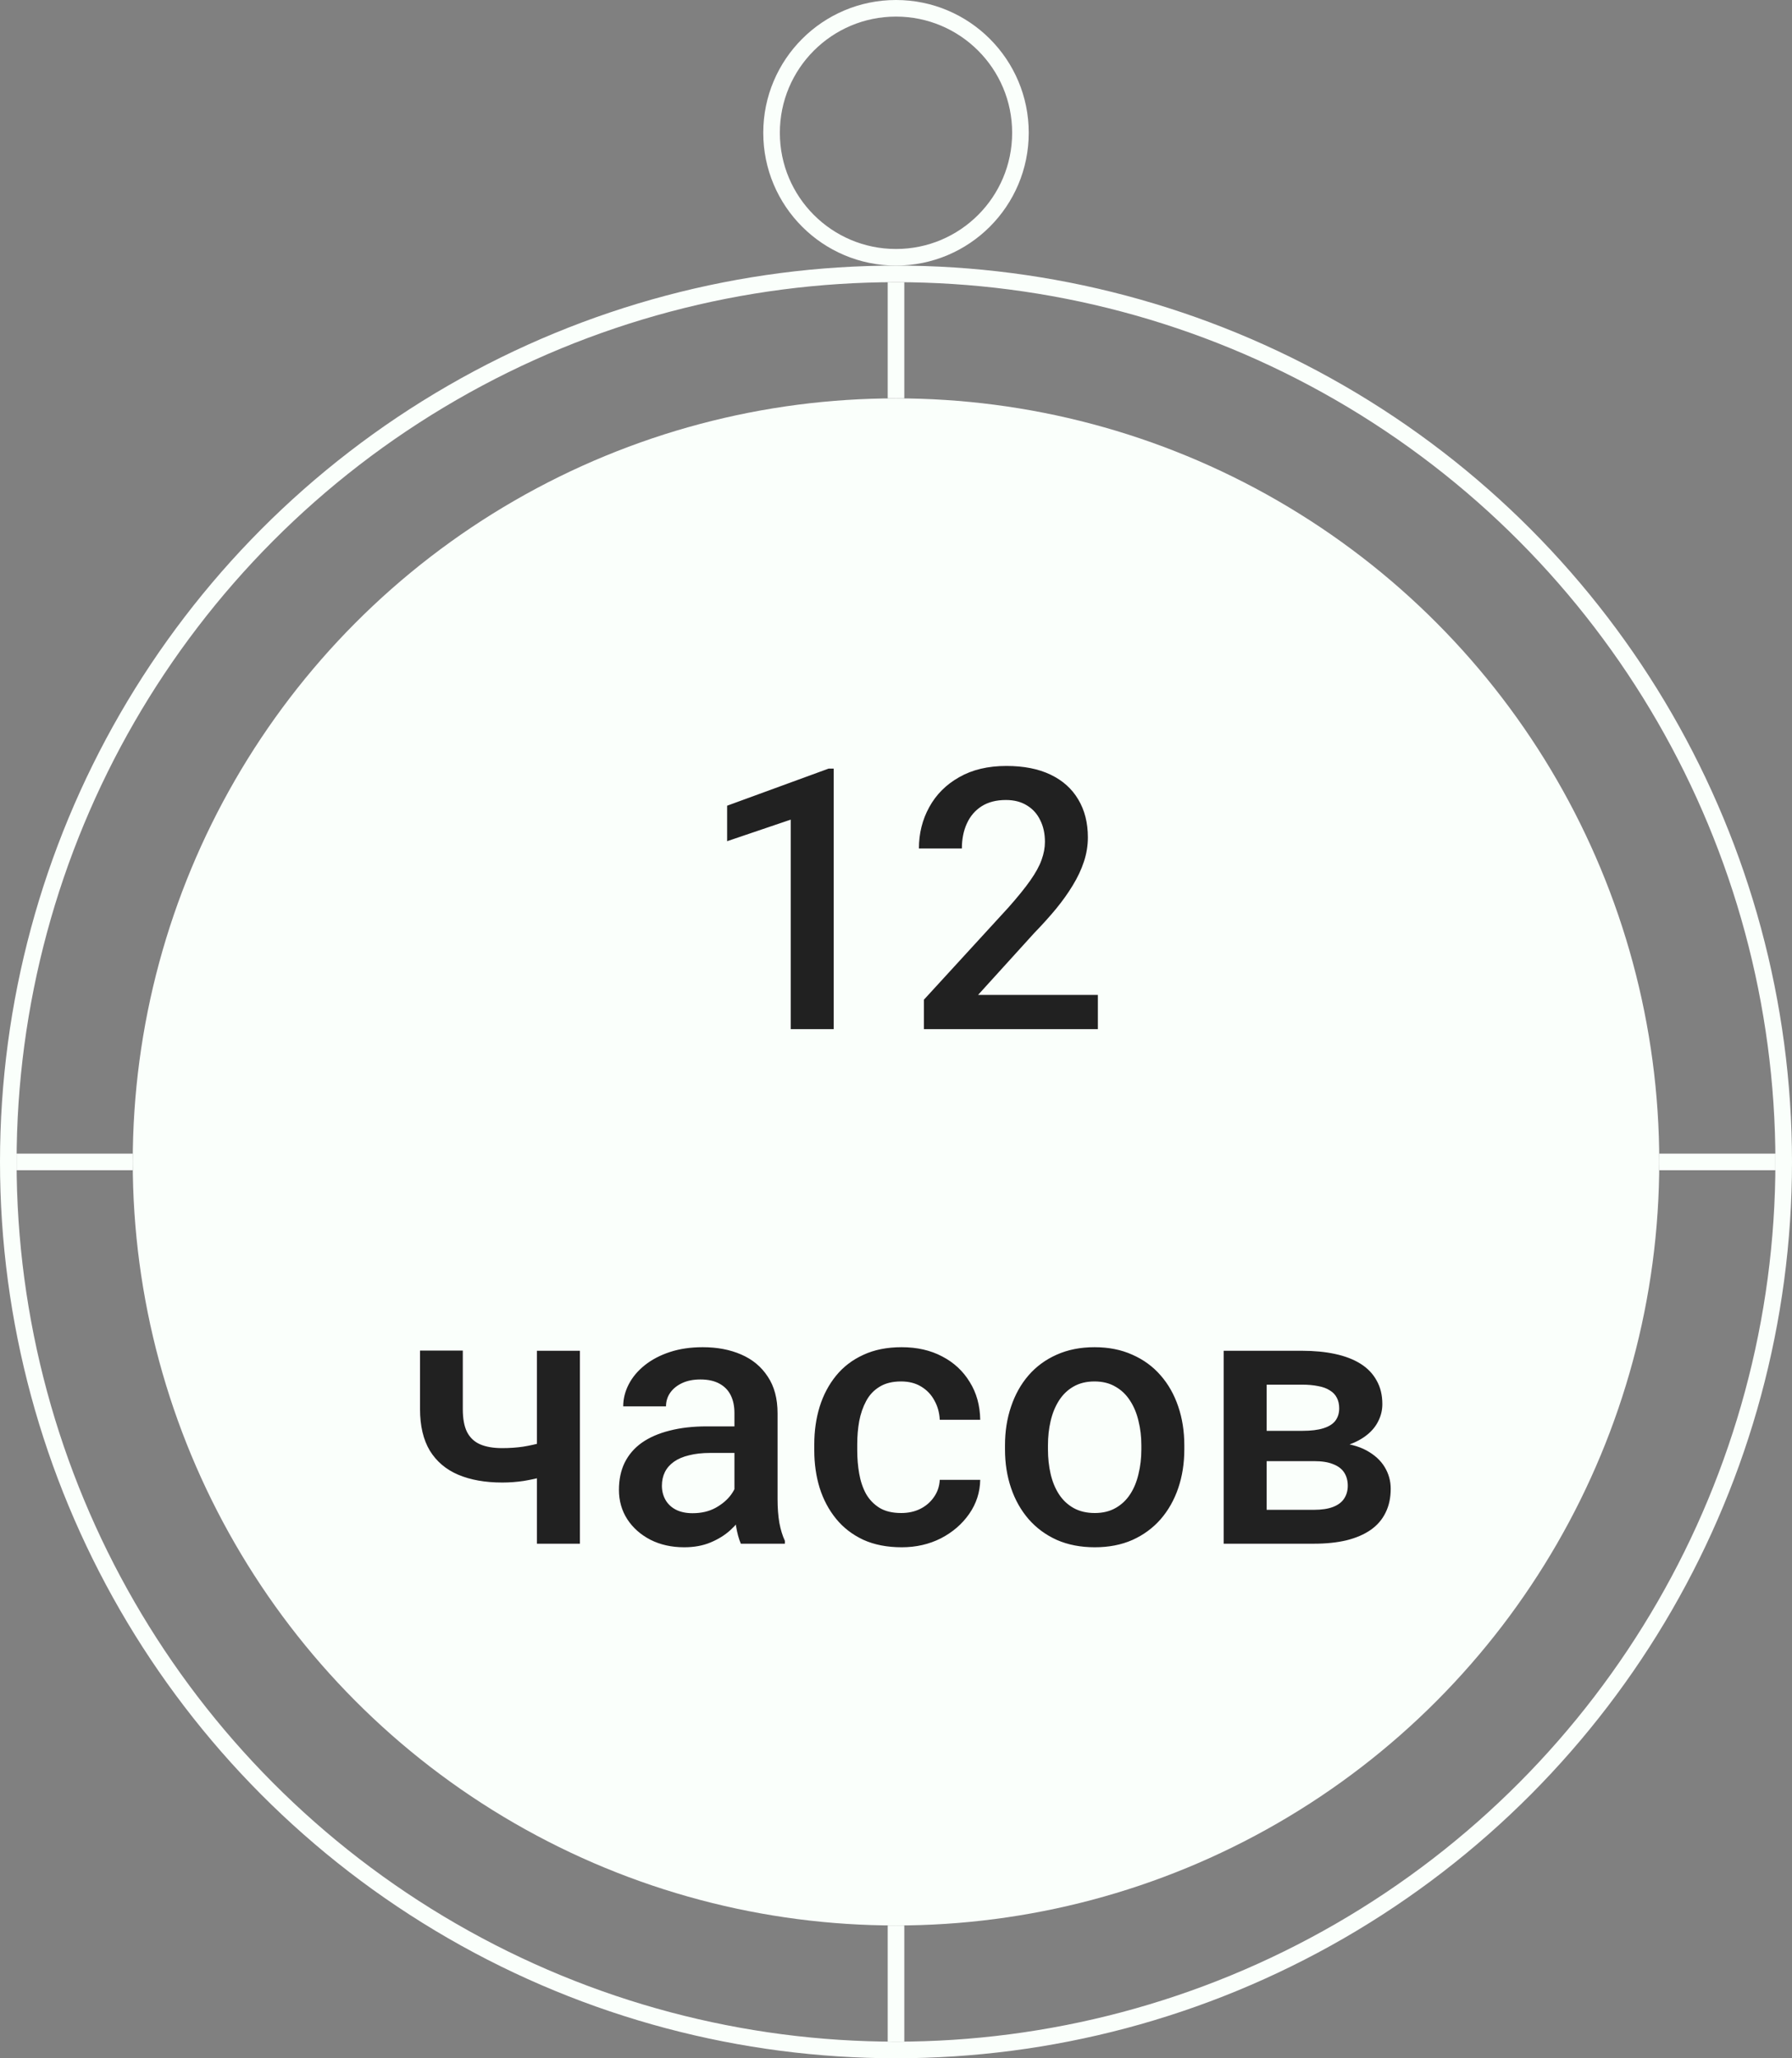 <svg width="108" height="124" viewBox="0 0 108 124" fill="none" xmlns="http://www.w3.org/2000/svg">
<rect x="0" y="0" width="108" height="124" fill="#808080" stroke="none"/>
<g clip-path="url(#clip0_95_83)">
<circle cx="54" cy="70" r="53.5" stroke="#FAFFFB"/>
<circle cx="54" cy="70" r="46" fill="#FAFFFB"/>
<circle cx="54" cy="8" r="7.5" stroke="#FAFFFB"/>
<path d="M54 17L54 24" stroke="#FAFFFB"/>
<path d="M54 116L54 123" stroke="#FAFFFB"/>
<path d="M107 70L100 70" stroke="#FAFFFB"/>
<path d="M8 70L1 70" stroke="#FAFFFB"/>
<path d="M50.246 46.306V62H47.657V49.378L43.822 50.678V48.54L49.935 46.306H50.246ZM66.166 59.938V62H55.682V60.227L60.773 54.674C61.332 54.044 61.773 53.499 62.095 53.041C62.417 52.583 62.643 52.171 62.772 51.806C62.908 51.433 62.976 51.072 62.976 50.721C62.976 50.227 62.883 49.793 62.696 49.421C62.517 49.041 62.252 48.744 61.901 48.529C61.55 48.307 61.124 48.196 60.623 48.196C60.043 48.196 59.556 48.322 59.162 48.572C58.768 48.823 58.471 49.17 58.27 49.614C58.07 50.051 57.97 50.552 57.97 51.118H55.381C55.381 50.209 55.589 49.378 56.004 48.626C56.419 47.867 57.021 47.265 57.809 46.821C58.596 46.37 59.545 46.145 60.655 46.145C61.701 46.145 62.589 46.32 63.319 46.671C64.05 47.022 64.605 47.52 64.984 48.164C65.371 48.809 65.564 49.571 65.564 50.452C65.564 50.939 65.486 51.422 65.328 51.902C65.171 52.382 64.945 52.862 64.651 53.342C64.365 53.815 64.025 54.291 63.631 54.77C63.237 55.243 62.804 55.723 62.331 56.21L58.947 59.938H66.166ZM34.949 81.377V93H32.36V81.377H34.949ZM33.853 86.522V88.574C33.538 88.71 33.184 88.836 32.79 88.95C32.403 89.058 31.995 89.147 31.565 89.219C31.136 89.283 30.703 89.315 30.266 89.315C29.241 89.315 28.357 89.158 27.612 88.843C26.875 88.528 26.305 88.044 25.904 87.393C25.51 86.734 25.314 85.899 25.314 84.89V81.366H27.892V84.89C27.892 85.47 27.977 85.932 28.149 86.275C28.328 86.619 28.593 86.866 28.944 87.017C29.295 87.167 29.736 87.242 30.266 87.242C30.71 87.242 31.129 87.213 31.523 87.156C31.916 87.092 32.307 87.006 32.693 86.898C33.08 86.791 33.467 86.666 33.853 86.522ZM44.263 90.669V85.126C44.263 84.711 44.188 84.353 44.037 84.052C43.887 83.751 43.658 83.518 43.35 83.353C43.049 83.189 42.669 83.106 42.211 83.106C41.788 83.106 41.423 83.178 41.115 83.321C40.807 83.465 40.567 83.658 40.395 83.901C40.224 84.145 40.138 84.421 40.138 84.728H37.56C37.56 84.27 37.671 83.826 37.893 83.397C38.115 82.967 38.437 82.584 38.859 82.247C39.282 81.91 39.787 81.645 40.374 81.452C40.961 81.259 41.62 81.162 42.351 81.162C43.224 81.162 43.998 81.309 44.671 81.603C45.351 81.896 45.885 82.34 46.272 82.935C46.665 83.522 46.862 84.259 46.862 85.147V90.314C46.862 90.844 46.898 91.321 46.97 91.743C47.048 92.159 47.16 92.52 47.303 92.828V93H44.649C44.528 92.721 44.431 92.366 44.359 91.936C44.295 91.5 44.263 91.077 44.263 90.669ZM44.639 85.932L44.66 87.532H42.802C42.322 87.532 41.899 87.579 41.534 87.672C41.169 87.758 40.865 87.887 40.621 88.059C40.378 88.231 40.195 88.438 40.073 88.682C39.952 88.925 39.891 89.201 39.891 89.509C39.891 89.817 39.962 90.1 40.105 90.357C40.249 90.608 40.456 90.805 40.728 90.948C41.008 91.091 41.344 91.163 41.738 91.163C42.268 91.163 42.73 91.056 43.124 90.841C43.525 90.619 43.84 90.35 44.069 90.035C44.298 89.713 44.42 89.409 44.435 89.122L45.273 90.272C45.187 90.565 45.04 90.88 44.832 91.217C44.624 91.553 44.352 91.876 44.016 92.184C43.686 92.484 43.289 92.731 42.823 92.925C42.365 93.118 41.835 93.215 41.233 93.215C40.474 93.215 39.797 93.064 39.203 92.764C38.609 92.456 38.143 92.044 37.807 91.528C37.47 91.005 37.302 90.415 37.302 89.756C37.302 89.14 37.416 88.596 37.645 88.123C37.882 87.643 38.226 87.242 38.677 86.92C39.135 86.598 39.694 86.354 40.352 86.189C41.011 86.018 41.763 85.932 42.608 85.932H44.639ZM54.317 91.152C54.74 91.152 55.12 91.07 55.456 90.905C55.8 90.733 56.075 90.497 56.283 90.196C56.498 89.895 56.616 89.548 56.638 89.154H59.076C59.062 89.906 58.84 90.59 58.41 91.206C57.98 91.822 57.411 92.312 56.702 92.678C55.993 93.036 55.209 93.215 54.35 93.215C53.462 93.215 52.688 93.064 52.029 92.764C51.37 92.456 50.823 92.033 50.386 91.496C49.949 90.959 49.62 90.34 49.398 89.638C49.183 88.936 49.075 88.184 49.075 87.382V87.006C49.075 86.204 49.183 85.452 49.398 84.75C49.62 84.041 49.949 83.418 50.386 82.881C50.823 82.344 51.37 81.925 52.029 81.624C52.688 81.316 53.458 81.162 54.339 81.162C55.27 81.162 56.086 81.348 56.788 81.721C57.49 82.086 58.041 82.598 58.442 83.257C58.851 83.909 59.062 84.668 59.076 85.534H56.638C56.616 85.105 56.509 84.718 56.315 84.374C56.129 84.023 55.864 83.744 55.52 83.536C55.184 83.329 54.779 83.225 54.307 83.225C53.784 83.225 53.351 83.332 53.007 83.547C52.663 83.755 52.395 84.041 52.201 84.406C52.008 84.764 51.868 85.169 51.782 85.62C51.703 86.064 51.664 86.526 51.664 87.006V87.382C51.664 87.862 51.703 88.327 51.782 88.778C51.861 89.23 51.997 89.634 52.19 89.992C52.391 90.343 52.663 90.626 53.007 90.841C53.351 91.049 53.787 91.152 54.317 91.152ZM60.569 87.317V87.07C60.569 86.232 60.691 85.455 60.935 84.739C61.178 84.016 61.529 83.389 61.987 82.859C62.453 82.322 63.019 81.907 63.685 81.613C64.358 81.312 65.117 81.162 65.962 81.162C66.814 81.162 67.573 81.312 68.239 81.613C68.912 81.907 69.482 82.322 69.947 82.859C70.413 83.389 70.767 84.016 71.011 84.739C71.254 85.455 71.376 86.232 71.376 87.07V87.317C71.376 88.155 71.254 88.932 71.011 89.648C70.767 90.365 70.413 90.991 69.947 91.528C69.482 92.058 68.916 92.474 68.25 92.774C67.584 93.068 66.829 93.215 65.983 93.215C65.131 93.215 64.368 93.068 63.695 92.774C63.029 92.474 62.464 92.058 61.998 91.528C61.533 90.991 61.178 90.365 60.935 89.648C60.691 88.932 60.569 88.155 60.569 87.317ZM63.158 87.07V87.317C63.158 87.84 63.212 88.334 63.319 88.8C63.427 89.265 63.595 89.674 63.824 90.024C64.053 90.375 64.347 90.651 64.705 90.852C65.063 91.052 65.489 91.152 65.983 91.152C66.463 91.152 66.879 91.052 67.23 90.852C67.588 90.651 67.881 90.375 68.11 90.024C68.34 89.674 68.508 89.265 68.615 88.8C68.73 88.334 68.787 87.84 68.787 87.317V87.07C68.787 86.555 68.73 86.068 68.615 85.609C68.508 85.144 68.336 84.732 68.1 84.374C67.87 84.016 67.577 83.737 67.219 83.536C66.868 83.329 66.449 83.225 65.962 83.225C65.475 83.225 65.052 83.329 64.694 83.536C64.343 83.737 64.053 84.016 63.824 84.374C63.595 84.732 63.427 85.144 63.319 85.609C63.212 86.068 63.158 86.555 63.158 87.07ZM79.196 88.026H75.48L75.458 86.2H78.509C79.01 86.2 79.422 86.15 79.744 86.05C80.074 85.95 80.317 85.799 80.475 85.599C80.632 85.391 80.711 85.14 80.711 84.847C80.711 84.603 80.664 84.392 80.571 84.213C80.478 84.027 80.335 83.876 80.142 83.762C79.955 83.64 79.719 83.554 79.433 83.504C79.153 83.447 78.828 83.418 78.455 83.418H76.339V93H73.75V81.377H78.455C79.2 81.377 79.87 81.441 80.464 81.57C81.065 81.699 81.578 81.896 82 82.161C82.422 82.426 82.745 82.763 82.967 83.171C83.196 83.572 83.311 84.045 83.311 84.589C83.311 84.947 83.232 85.284 83.074 85.599C82.924 85.914 82.698 86.193 82.397 86.436C82.097 86.68 81.728 86.88 81.291 87.038C80.854 87.189 80.353 87.282 79.787 87.317L79.196 88.026ZM79.196 93H74.728L75.759 90.959H79.196C79.655 90.959 80.034 90.902 80.335 90.787C80.636 90.672 80.858 90.508 81.001 90.293C81.151 90.071 81.227 89.81 81.227 89.509C81.227 89.201 81.155 88.936 81.012 88.714C80.868 88.492 80.647 88.324 80.346 88.209C80.052 88.087 79.669 88.026 79.196 88.026H76.242L76.264 86.2H79.776L80.518 86.909C81.255 86.959 81.868 87.117 82.355 87.382C82.841 87.647 83.207 87.98 83.45 88.381C83.694 88.782 83.815 89.219 83.815 89.691C83.815 90.236 83.712 90.716 83.504 91.131C83.303 91.546 83.003 91.894 82.602 92.173C82.208 92.445 81.724 92.653 81.151 92.796C80.579 92.932 79.927 93 79.196 93Z" fill="#212121"/>
</g>
<defs>
<clipPath id="clip0_95_83">
<rect width="108" height="124" fill="white"/>
</clipPath>
</defs>
</svg>
